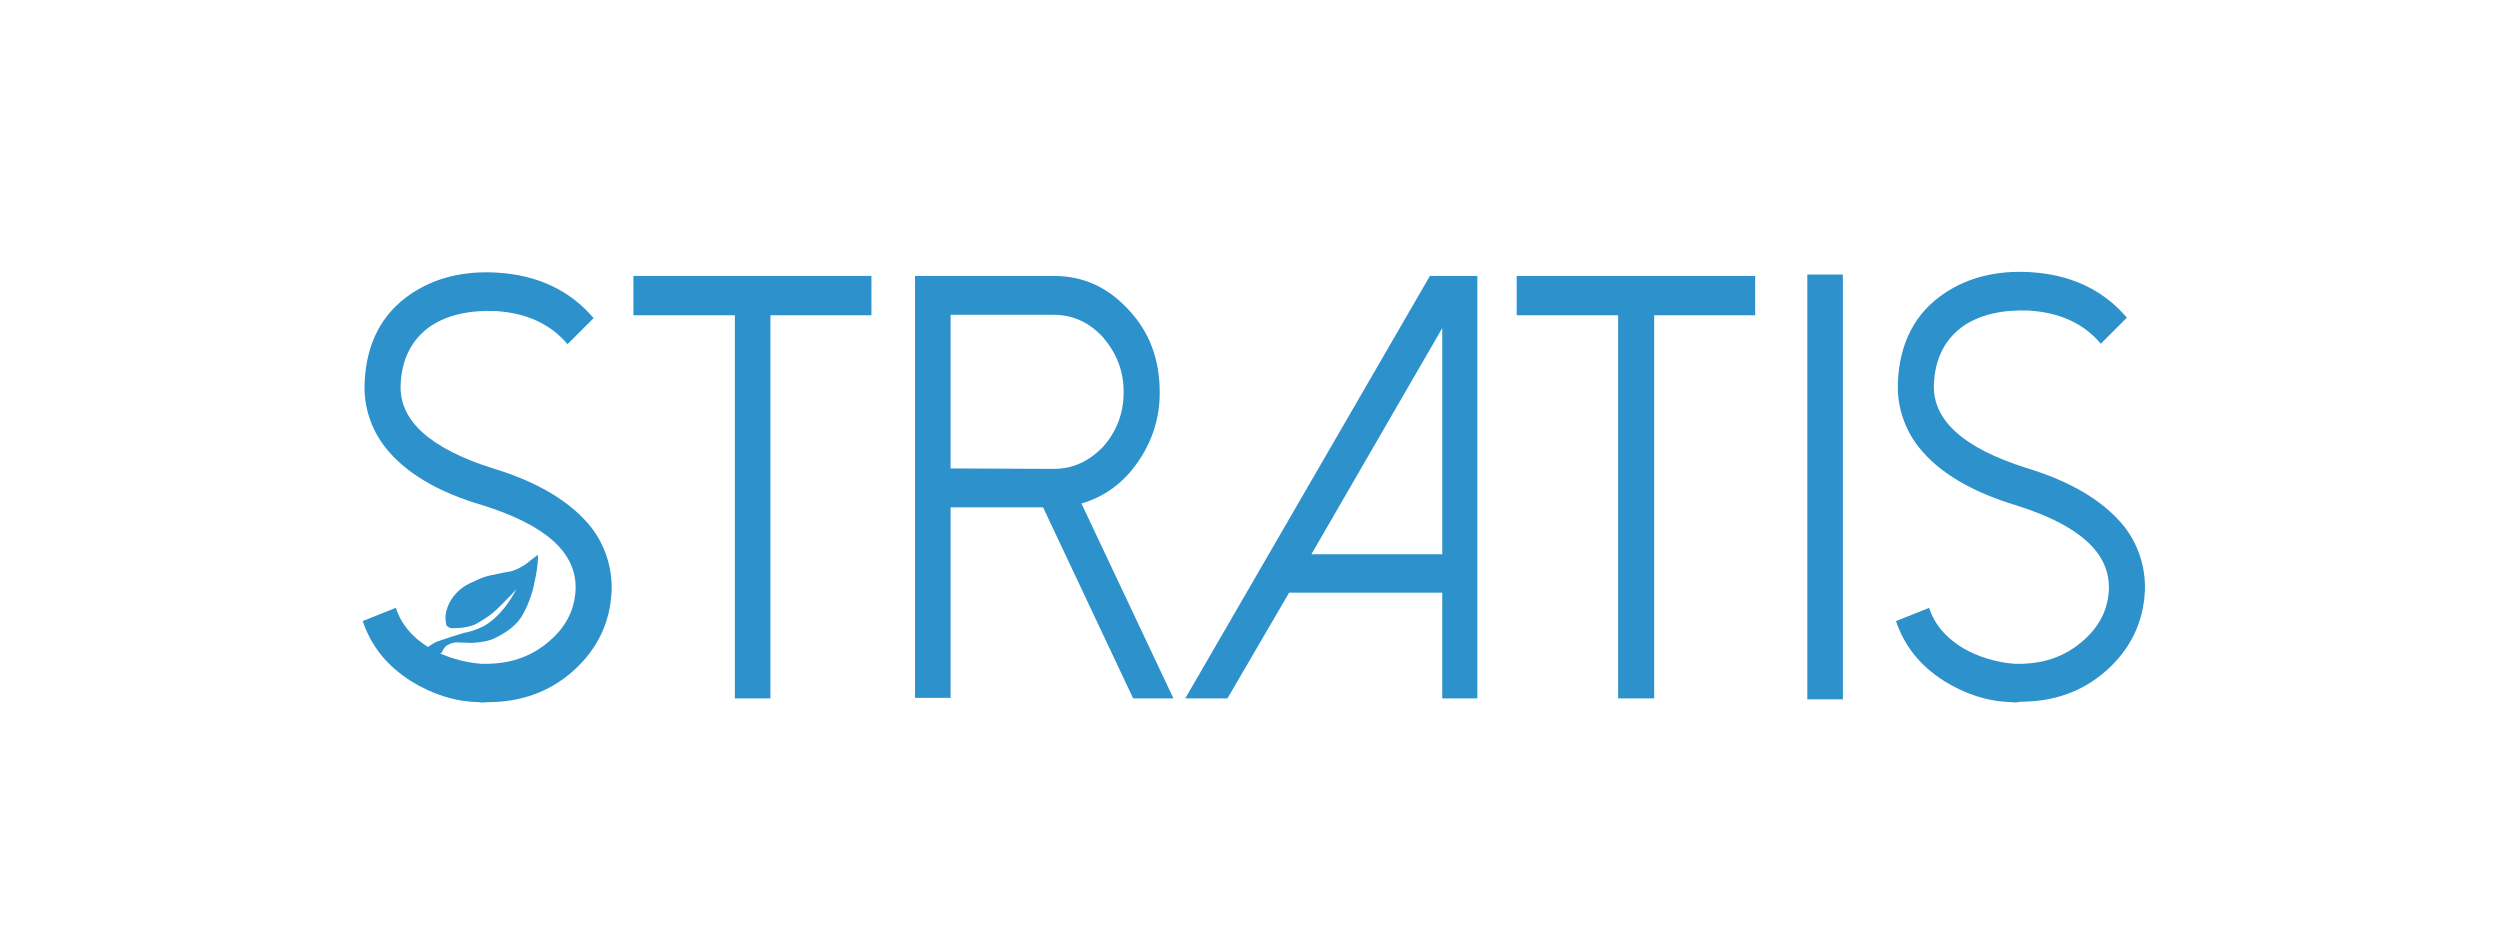 <?xml version="1.0" encoding="utf-8"?>
<!-- Generator: Adobe Illustrator 25.4.1, SVG Export Plug-In . SVG Version: 6.00 Build 0)  -->
<svg version="1.1" id="Layer_1" xmlns="http://www.w3.org/2000/svg" xmlns:xlink="http://www.w3.org/1999/xlink" x="0px" y="0px"
	 viewBox="0 0 527.3 195.1" style="enable-background:new 0 0 527.3 195.1;" xml:space="preserve">
<style type="text/css">
	.st0{fill:#218BCB;}
	.st1{fill:#313132;}
	.st2{fill:#50B536;}
	.st3{fill:#F7931E;}
	.st4{fill:#323E48;}
	.st5{fill:url(#SVGID_1_);}
	.st6{fill:url(#SVGID_00000096036358932279791070000009966350567273563023_);}
	.st7{fill:url(#SVGID_00000115496357530007784580000003917066964085824159_);}
	.st8{fill:#B40020;}
	.st9{fill:#485458;}
	.st10{fill:#007DC1;}
	.st11{fill:#7AC843;}
	.st12{fill:#333333;}
	.st13{fill:#00BEF2;}
	.st14{fill:#FFFFFF;stroke:#FFFFFF;stroke-width:0.25;stroke-linecap:round;stroke-linejoin:round;stroke-miterlimit:26.499;}
	.st15{enable-background:new    ;}
	.st16{fill-rule:evenodd;clip-rule:evenodd;fill:#EF3934;}
	.st17{fill-rule:evenodd;clip-rule:evenodd;fill:#282C36;}
	.st18{fill:#380040;}
	.st19{fill:#390141;}
	.st20{fill:#380140;}
	.st21{fill:#390241;}
	.st22{fill:#D71468;}
	.st23{fill:#3A0342;}
	.st24{fill:#FF6E41;}
	.st25{fill:#171246;}
	.st26{fill:#26DB8E;}
	.st27{fill:#492E6A;}
	.st28{fill:#232A30;}
	.st29{fill:#242B31;}
	.st30{fill:#422564;}
	.st31{fill:#FEFEFE;}
	.st32{fill:#8B799B;}
	.st33{fill:#D3CDD9;}
	.st34{fill:#392562;}
	.st35{fill-rule:evenodd;clip-rule:evenodd;fill:#00518E;}
	.st36{fill:#282A29;}
	.st37{fill:none;stroke:#EB0D8C;stroke-width:7.373;stroke-miterlimit:10;}
	.st38{fill:#1EA6CB;}
	.st39{fill:#00465F;}
	.st40{fill:url(#SVGID_00000146479470515452706510000007264211750639713713_);}
	.st41{fill:#00AB9F;}
	.st42{fill:#FDFEFE;}
	.st43{fill:#9BDED9;}
	.st44{fill:#5AC5CB;}
	.st45{fill:#00927D;}
	.st46{fill:#C80F2D;}
	.st47{clip-path:url(#SVGID_00000043444424727087833590000018044347688862393518_);fill:#2D91CB;}
	.st48{clip-path:url(#SVGID_00000142134174474395713130000000964953316974966452_);fill:#2D91CB;}
	.st49{clip-path:url(#SVGID_00000173861430584187911720000009270543325894742414_);fill:#2D91CB;}
	.st50{clip-path:url(#SVGID_00000116214437969787247340000001743624629828354979_);fill:#2D91CB;}
	.st51{clip-path:url(#SVGID_00000162322928327337869170000011384890014742434697_);fill:#2D91CB;}
	.st52{clip-path:url(#SVGID_00000126314900940615546740000013334375588594651045_);fill:#2D91CB;}
	.st53{clip-path:url(#SVGID_00000083806762219899411050000000684277693144523958_);fill:#2D91CB;}
	.st54{clip-path:url(#SVGID_00000003080004235440597540000010188820368072399262_);fill:#2D91CB;}
	.st55{fill:#3777BC;}
	.st56{fill:url(#SVGID_00000055667857348107920160000002813868539415903388_);}
	.st57{fill:url(#SVGID_00000023247171285550604710000013956787703185953184_);}
	.st58{opacity:0.8;}
	.st59{fill:#F58220;}
	.st60{fill:#F89848;}
	.st61{fill:#F2561E;}
	.st62{fill:#46505B;}
	.st63{fill:#69727D;}
	.st64{fill:#032373;}
	.st65{fill:#053FD1;}
	.st66{fill:#1AC9BA;}
	.st67{fill:#8D0909;}
	.st68{fill:#1E1E1E;}
	.st69{fill:#858585;}
	.st70{fill:#969696;}
	.st71{fill:#EC145B;}
	.st72{fill:#EDAD1F;}
	.st73{fill:#A9B438;}
	.st74{fill:#A5DBD8;}
	.st75{fill:#686C74;}
	.st76{fill:#FCFCFC;}
	.st77{fill:#F16F21;}
	.st78{fill:#F16F22;}
	.st79{fill:#343434;}
	.st80{fill-rule:evenodd;clip-rule:evenodd;fill:#172023;}
	.st81{fill-rule:evenodd;clip-rule:evenodd;fill:#04C28A;}
	.st82{fill:#04C28A;}
	.st83{fill:#FDFDFD;}
	.st84{fill:#65BA44;}
	.st85{fill:#65BB45;}
	.st86{fill:#0A3955;}
	.st87{fill:#4E4E4E;}
	.st88{fill:url(#SVGID_00000032623700787309319920000014457622398891440002_);}
	.st89{fill:#D9D9D9;}
	.st90{fill:#B1B1B1;}
	.st91{fill:url(#SVGID_00000000921279944991270550000002314333883615979152_);}
	.st92{fill:url(#SVGID_00000031164914298685101070000014637566784629790083_);}
	.st93{fill-rule:evenodd;clip-rule:evenodd;fill:#4D4E5A;}
	.st94{fill-rule:evenodd;clip-rule:evenodd;fill:#139BD7;}
	.st95{fill:#0E2555;}
	.st96{fill:#293E68;}
	.st97{fill:#4F5E83;}
	.st98{fill:#0D2555;}
	.st99{fill:#0E2556;}
	.st100{fill:#0E2656;}
	.st101{fill:#3A9BF0;}
	.st102{fill:#399BF0;}
	.st103{fill:#354871;}
	.st104{fill:#80BC00;}
	.st105{fill:#155085;}
	.st106{fill:#3B9DFF;}
	.st107{fill:#10275B;}
	.st108{fill-rule:evenodd;clip-rule:evenodd;fill:#FF9B00;}
	.st109{fill:#262637;}
	.st110{clip-path:url(#SVGID_00000026858240871474171280000010442015156586873523_);}
	.st111{clip-path:url(#SVGID_00000101801858643883680650000011035674823092990089_);}
	.st112{clip-path:url(#SVGID_00000144299899753574699030000007939640761528924061_);}
	.st113{fill:#0066FF;enable-background:new    ;}
	.st114{fill:#66FF02;enable-background:new    ;}
	.st115{fill:#FF9900;enable-background:new    ;}
	.st116{fill:#FE0000;enable-background:new    ;}
	.st117{fill:#005B9E;}
	.st118{fill:#EE145F;enable-background:new    ;}
	.st119{fill:#005B9E;enable-background:new    ;}
	.st120{fill:#83C94B;enable-background:new    ;}
	.st121{fill:#023A54;}
	.st122{fill:#04A7C0;}
	.st123{fill:#9DABAF;}
	.st124{fill:#4169AA;}
	.st125{fill:#304E7D;}
	.st126{fill:#484848;}
	.st127{fill:#0090CB;enable-background:new    ;}
	.st128{fill:#484848;enable-background:new    ;}
	.st129{fill:#1E5D79;}
	.st130{fill:none;}
	.st131{fill:#2B9FD6;enable-background:new    ;}
	.st132{fill:#89C538;enable-background:new    ;}
	.st133{fill:#1E5D79;enable-background:new    ;}
	.st134{fill:#244C64;enable-background:new    ;}
	.st135{fill:#38A1D1;}
	.st136{fill:#0095FF;enable-background:new    ;}
	.st137{fill:#0095FF;}
	.st138{fill:#FFFFFF;}
	.st139{fill:#F68F39;enable-background:new    ;}
	.st140{fill:#662770;enable-background:new    ;}
	.st141{fill:#FF6600;enable-background:new    ;}
	.st142{fill:#662770;}
	.st143{fill:#FF6600;}
</style>
<g>
	<g>
		<g>
			<g>
				<defs>
					<path id="SVGID_00000110466167697244321380000008874355478529563059_" d="M113.4,117c-0.7,0.7-1.5,1.1-2.1,1.7
						c-1.1,0.8-2.1,1.4-3.5,1.8l-1.7,0.3l-2.4,0.5c-1,0.2-1.9,0.5-2.8,0.9c-1.1,0.5-2.3,1-3.3,1.7c-1.9,1.4-3.3,3.5-3.6,5.7
						c-0.1,0.8,0,1.6,0.2,2.4c0.3,0.2,0.7,0.5,1.1,0.5c0,0,3.2,0.1,5.1-0.9c0,0,2.8-1.5,4.3-3c0,0,2.9-2.8,4.2-4.3
						c0,0-1.5,2.9-3.2,4.7c0,0-2.1,2.5-4.4,3.4c-1.1,0.5-2.3,0.9-3.5,1.1c0,0-5.2,1.6-6,2c0,0-2.1,1.1-2.5,2l3.8,0.3
						c0,0,0.5-1.4,1.4-1.8c0.6-0.3,1.1-0.5,1.8-0.5l3.2,0.1c0,0,2.8-0.1,4.4-0.8c0,0,3.5-1.4,5.5-3.9c0,0,1.6-1.8,2.9-6.2
						C112.3,124.9,113.8,118.6,113.4,117L113.4,117z"/>
				</defs>
				<clipPath id="SVGID_00000044892088393646765630000006811105207914823062_">
					<use xlink:href="#SVGID_00000110466167697244321380000008874355478529563059_"  style="overflow:visible;"/>
				</clipPath>
				
					<rect x="87.4" y="115.2" style="clip-path:url(#SVGID_00000044892088393646765630000006811105207914823062_);fill:#2D91CB;" width="27.9" height="24.8"/>
			</g>
		</g>
	</g>
	<g>
		<g>
			<g>
				<defs>
					<path id="SVGID_00000110443001530412828240000010236861857755441823_" d="M101,148.1c-5.2-0.1-10.1-1.8-14.4-4.5
						c-5-3.2-8.3-7.3-10.1-12.6l7-2.8c1.1,3.5,3.6,6.4,7.3,8.6c3.2,1.8,6.9,2.9,10.6,3.2c5.9,0.2,10.6-1.4,14.5-4.8
						c3.5-3,5.3-6.6,5.5-10.8c0.3-7.8-6.2-13.6-19.5-17.8c-9.6-2.8-16.4-6.9-20.6-12.2c-3-3.8-4.6-8.6-4.4-13.5
						c0.3-8.4,3.6-14.8,9.9-19c5-3.3,10.9-4.8,18-4.4c8.4,0.5,15.3,3.6,20.4,9.6l-5.5,5.5c-3.6-4.3-8.7-6.6-15.2-7
						c-5.5-0.2-10.1,0.8-13.7,3.2c-3.9,2.7-6.1,6.9-6.3,12.4c-0.3,7.5,6.2,13.4,19.5,17.6c9.6,2.9,16.4,7.1,20.6,12.3
						c3,3.8,4.6,8.7,4.4,13.6c-0.3,6.6-3,12.3-8.2,16.9c-5,4.4-11,6.5-18,6.5C102,148.2,101.5,148.2,101,148.1L101,148.1z"/>
				</defs>
				<clipPath id="SVGID_00000033335914134126859320000006044710675650351282_">
					<use xlink:href="#SVGID_00000110443001530412828240000010236861857755441823_"  style="overflow:visible;"/>
				</clipPath>
				
					<rect x="74.4" y="55.5" style="clip-path:url(#SVGID_00000033335914134126859320000006044710675650351282_);fill:#2D91CB;" width="56.3" height="94.6"/>
			</g>
		</g>
	</g>
	<g>
		<g>
			<g>
				<defs>
					<polygon id="SVGID_00000126318057052739408500000008835529799678750123_" points="183.8,58.2 183.8,66.5 162.5,66.5 
						162.5,147.3 155,147.3 155,66.5 133.6,66.5 133.6,58.2 					"/>
				</defs>
				<clipPath id="SVGID_00000065051347842622610300000005545821968237530518_">
					<use xlink:href="#SVGID_00000126318057052739408500000008835529799678750123_"  style="overflow:visible;"/>
				</clipPath>
				
					<rect x="131.7" y="56.4" style="clip-path:url(#SVGID_00000065051347842622610300000005545821968237530518_);fill:#2D91CB;" width="54" height="92.8"/>
			</g>
		</g>
	</g>
	<g>
		<g>
			<g>
				<defs>
					<path id="SVGID_00000076585430713008526760000003206577592157109174_" d="M247.5,147.3H239L220,107h-19.5v40.2H193v-89h29.3
						c6.2,0,11.4,2.4,15.8,7.2c4.4,4.7,6.5,10.5,6.5,17.2c0.1,5.4-1.6,10.6-4.7,15c-3,4.3-7,7.2-11.8,8.6L247.5,147.3L247.5,147.3z
						 M222.2,98.9c4.1,0,7.5-1.6,10.5-4.7c2.8-3.2,4.3-7,4.3-11.5s-1.5-8.2-4.3-11.5c-2.9-3.2-6.4-4.8-10.5-4.8h-21.7v32.4
						L222.2,98.9L222.2,98.9z"/>
				</defs>
				<clipPath id="SVGID_00000066499255058821750570000017217713311394638009_">
					<use xlink:href="#SVGID_00000076585430713008526760000003206577592157109174_"  style="overflow:visible;"/>
				</clipPath>
				
					<rect x="191" y="56.4" style="clip-path:url(#SVGID_00000066499255058821750570000017217713311394638009_);fill:#2D91CB;" width="58.2" height="92.8"/>
			</g>
		</g>
	</g>
	<g>
		<g>
			<g>
				<defs>
					<path id="SVGID_00000047763784398034700560000018119560034719687051_" d="M311.6,58.2v89.1h-7.4V125h-32.3l-13,22.3H250
						l51.6-89.1H311.6L311.6,58.2z M276.6,116.9h27.6V69.2L276.6,116.9L276.6,116.9z"/>
				</defs>
				<clipPath id="SVGID_00000128469985307389862750000015305719686222476189_">
					<use xlink:href="#SVGID_00000047763784398034700560000018119560034719687051_"  style="overflow:visible;"/>
				</clipPath>
				
					<rect x="248.2" y="56.4" style="clip-path:url(#SVGID_00000128469985307389862750000015305719686222476189_);fill:#2D91CB;" width="65.2" height="92.8"/>
			</g>
		</g>
	</g>
	<g>
		<g>
			<g>
				<defs>
					<polygon id="SVGID_00000169553634796645559100000014593231148418984067_" points="370.2,58.2 370.2,66.5 348.9,66.5 
						348.9,147.3 341.3,147.3 341.3,66.5 319.9,66.5 319.9,58.2 					"/>
				</defs>
				<clipPath id="SVGID_00000001659117729516210070000005099273740661901720_">
					<use xlink:href="#SVGID_00000169553634796645559100000014593231148418984067_"  style="overflow:visible;"/>
				</clipPath>
				
					<rect x="318" y="56.4" style="clip-path:url(#SVGID_00000001659117729516210070000005099273740661901720_);fill:#2D91CB;" width="54" height="92.8"/>
			</g>
		</g>
	</g>
	<g>
		<g>
			<g>
				<defs>
					<rect id="SVGID_00000094592859654220902970000006490316563662349200_" x="381.2" y="57.9" width="7.5" height="89.6"/>
				</defs>
				<clipPath id="SVGID_00000137096117472924541140000013294160349141068733_">
					<use xlink:href="#SVGID_00000094592859654220902970000006490316563662349200_"  style="overflow:visible;"/>
				</clipPath>
				
					<rect x="379.3" y="56" style="clip-path:url(#SVGID_00000137096117472924541140000013294160349141068733_);fill:#2D91CB;" width="11.3" height="93.3"/>
			</g>
		</g>
	</g>
	<g>
		<g>
			<g>
				<defs>
					<path id="SVGID_00000138539949081310203890000004251454458990365825_" d="M424.4,148.1c-5.2-0.1-10.1-1.8-14.4-4.5
						c-5-3.2-8.3-7.3-10.1-12.6l7-2.8c1.1,3.5,3.6,6.4,7.3,8.6c3.2,1.8,6.9,2.9,10.6,3.2c5.9,0.2,10.6-1.4,14.5-4.8
						c3.5-3,5.3-6.6,5.5-10.8c0.3-7.8-6.2-13.6-19.5-17.8c-9.6-2.9-16.4-7-20.6-12.3c-3-3.8-4.6-8.6-4.4-13.5
						c0.3-8.4,3.6-14.8,9.9-19c5-3.3,10.9-4.8,18-4.4c8.4,0.5,15.3,3.6,20.4,9.6l-5.5,5.5c-3.6-4.3-8.7-6.6-15.2-7
						c-5.5-0.2-10.1,0.8-13.7,3.2c-3.9,2.7-6.1,6.9-6.3,12.4c-0.3,7.5,6.2,13.4,19.5,17.6c9.6,2.9,16.4,7.1,20.6,12.3
						c3,3.8,4.6,8.7,4.4,13.6c-0.3,6.6-3,12.3-8.2,16.9c-5,4.4-11,6.5-18,6.5C425.4,148.2,424.8,148.2,424.4,148.1L424.4,148.1z"/>
				</defs>
				<clipPath id="SVGID_00000000182384354707768710000016520519841232353188_">
					<use xlink:href="#SVGID_00000138539949081310203890000004251454458990365825_"  style="overflow:visible;"/>
				</clipPath>
				
					<rect x="397.9" y="55.5" style="clip-path:url(#SVGID_00000000182384354707768710000016520519841232353188_);fill:#2D91CB;" width="56.3" height="94.6"/>
			</g>
		</g>
	</g>
</g>
</svg>
